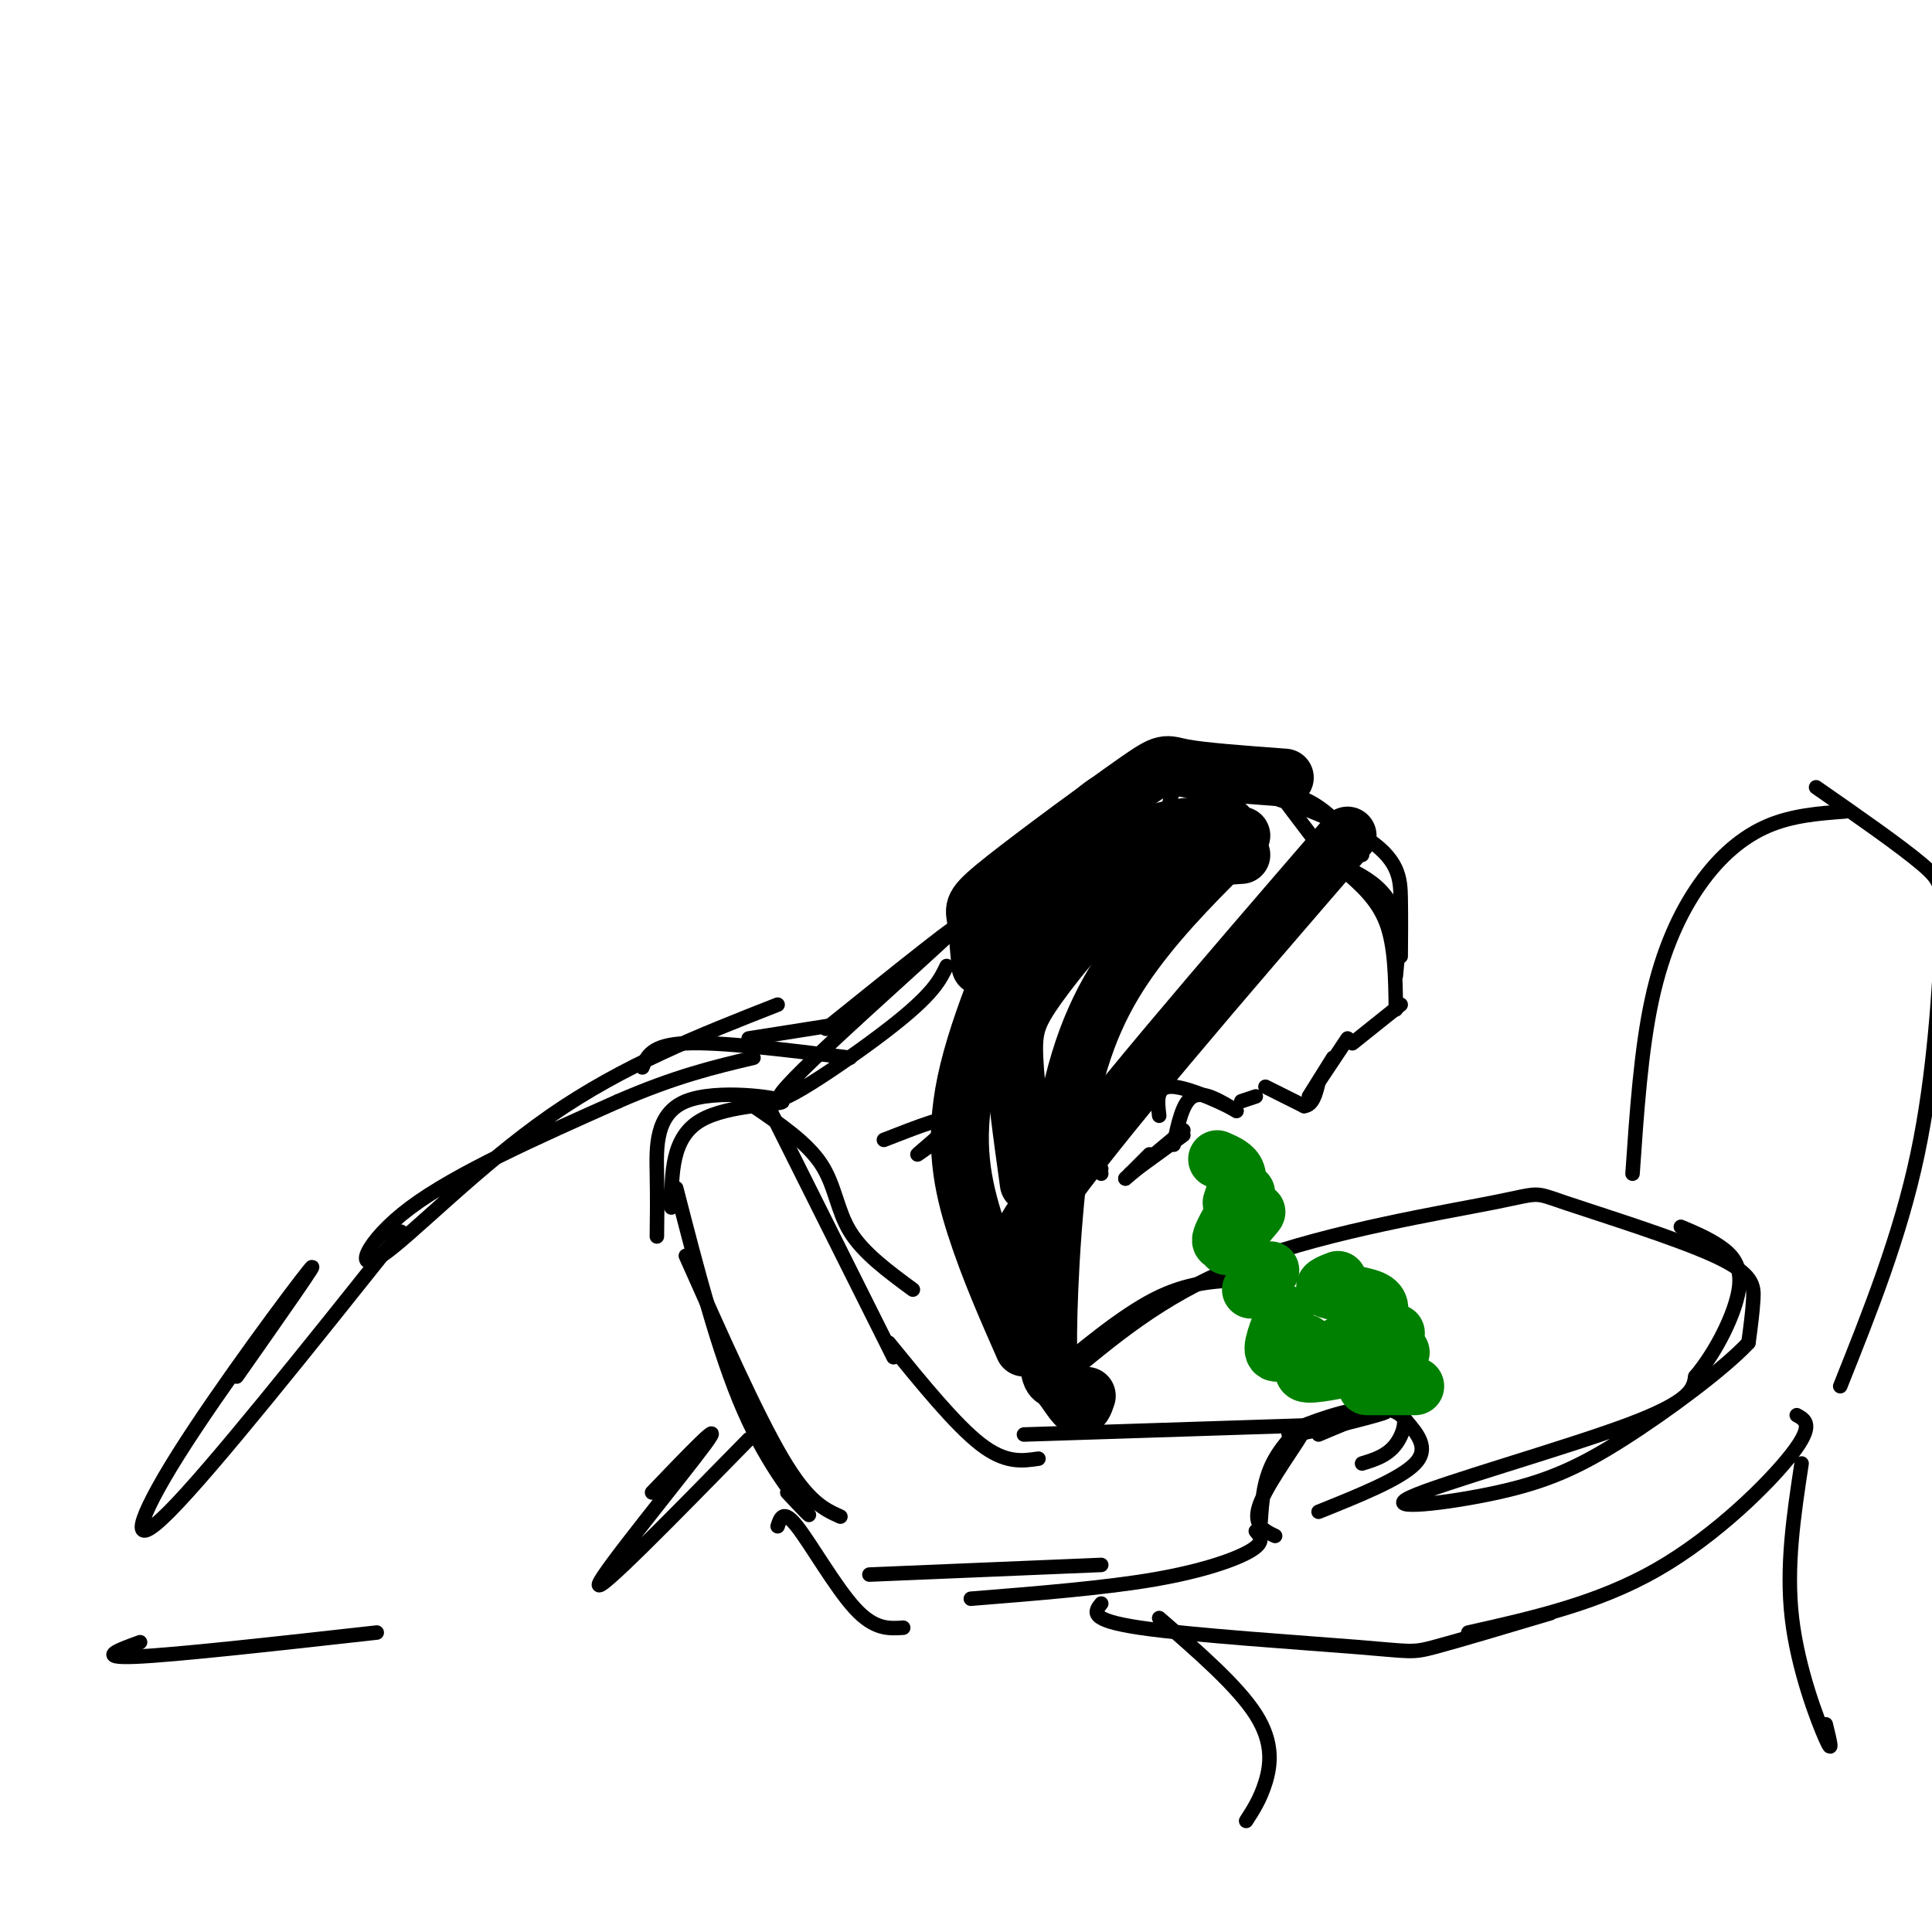 <svg viewBox='0 0 400 400' version='1.1' xmlns='http://www.w3.org/2000/svg' xmlns:xlink='http://www.w3.org/1999/xlink'><g fill='none' stroke='#000000' stroke-width='3' stroke-linecap='round' stroke-linejoin='round'><path d='M212,229c0.000,0.000 16.000,13.000 16,13'/><path d='M213,226c0.000,0.000 15.000,17.000 15,17'/><path d='M234,243c0.000,0.000 11.000,-8.000 11,-8'/><path d='M233,244c0.000,0.000 5.000,-5.000 5,-5'/><path d='M233,244c0.000,0.000 12.000,-10.000 12,-10'/><path d='M243,237c0.917,-4.417 1.833,-8.833 4,-10c2.167,-1.167 5.583,0.917 9,3'/><path d='M256,230c-1.356,-0.911 -9.244,-4.689 -13,-5c-3.756,-0.311 -3.378,2.844 -3,6'/><path d='M257,228c0.000,0.000 3.000,-1.000 3,-1'/><path d='M262,225c0.000,0.000 8.000,4.000 8,4'/><path d='M270,229c1.833,-0.167 2.417,-2.583 3,-5'/><path d='M271,227c0.000,0.000 5.000,-8.000 5,-8'/><path d='M273,224c0.000,0.000 6.000,-9.000 6,-9'/><path d='M280,216c0.000,0.000 10.000,-8.000 10,-8'/><path d='M289,209c-0.083,-6.583 -0.167,-13.167 -2,-18c-1.833,-4.833 -5.417,-7.917 -9,-11'/><path d='M289,202c0.422,-4.289 0.844,-8.578 0,-12c-0.844,-3.422 -2.956,-5.978 -6,-8c-3.044,-2.022 -7.022,-3.511 -11,-5'/><path d='M290,198c0.036,-3.958 0.071,-7.917 0,-12c-0.071,-4.083 -0.250,-8.292 -8,-13c-7.750,-4.708 -23.071,-9.917 -31,-11c-7.929,-1.083 -8.464,1.958 -9,5'/><path d='M200,197c0.000,0.000 10.000,-13.000 10,-13'/><path d='M200,192c6.595,-7.635 13.190,-15.270 18,-21c4.810,-5.730 7.836,-9.557 15,-11c7.164,-1.443 18.467,-0.504 24,0c5.533,0.504 5.295,0.573 7,3c1.705,2.427 5.352,7.214 9,12'/><path d='M282,177c-3.458,-4.851 -6.917,-9.702 -13,-12c-6.083,-2.298 -14.792,-2.042 -21,-2c-6.208,0.042 -9.917,-0.131 -15,3c-5.083,3.131 -11.542,9.565 -18,16'/><path d='M196,200c-1.387,2.923 -2.774,5.845 -12,13c-9.226,7.155 -26.292,18.542 -22,13c4.292,-5.542 29.940,-28.012 35,-33c5.060,-4.988 -10.470,7.506 -26,20'/><path d='M209,225c0.000,0.000 0.000,1.000 0,1'/><path d='M209,225c-9.111,6.778 -18.222,13.556 -19,14c-0.778,0.444 6.778,-5.444 7,-7c0.222,-1.556 -6.889,1.222 -14,4'/><path d='M176,219c-13.417,-1.667 -26.833,-3.333 -34,-3c-7.167,0.333 -8.083,2.667 -9,5'/><path d='M161,208c-15.982,6.274 -31.964,12.548 -47,23c-15.036,10.452 -29.125,25.083 -35,29c-5.875,3.917 -3.536,-2.881 6,-10c9.536,-7.119 26.268,-14.560 43,-22'/><path d='M128,228c11.833,-5.167 19.917,-7.083 28,-9'/><path d='M155,215c0.000,0.000 19.000,-3.000 19,-3'/><path d='M139,250c0.053,-7.254 0.105,-14.507 6,-18c5.895,-3.493 17.632,-3.225 17,-4c-0.632,-0.775 -13.632,-2.593 -20,0c-6.368,2.593 -6.105,9.598 -6,15c0.105,5.402 0.053,9.201 0,13'/><path d='M156,229c5.533,3.778 11.067,7.556 14,12c2.933,4.444 3.267,9.556 6,14c2.733,4.444 7.867,8.222 13,12'/><path d='M159,229c0.000,0.000 26.000,52.000 26,52'/><path d='M140,246c4.378,17.000 8.756,34.000 14,46c5.244,12.000 11.356,19.000 13,21c1.644,2.000 -1.178,-1.000 -4,-4'/><path d='M142,260c7.333,16.500 14.667,33.000 20,42c5.333,9.000 8.667,10.500 12,12'/><path d='M184,278c6.917,8.500 13.833,17.000 19,21c5.167,4.000 8.583,3.500 12,3'/><path d='M212,297c0.000,0.000 62.000,-2.000 62,-2'/><path d='M161,316c0.578,-1.800 1.156,-3.600 4,0c2.844,3.600 7.956,12.600 12,17c4.044,4.400 7.022,4.200 10,4'/><path d='M180,326c0.000,0.000 48.000,-2.000 48,-2'/><path d='M201,331c13.844,-1.111 27.689,-2.222 38,-4c10.311,-1.778 17.089,-4.222 20,-6c2.911,-1.778 1.956,-2.889 1,-4'/><path d='M261,315c0.304,-4.411 0.607,-8.821 3,-13c2.393,-4.179 6.875,-8.125 6,-6c-0.875,2.125 -7.107,10.321 -9,15c-1.893,4.679 0.554,5.839 3,7'/><path d='M273,297c6.600,-2.800 13.200,-5.600 16,-5c2.800,0.600 1.800,4.600 0,7c-1.800,2.400 -4.400,3.200 -7,4'/><path d='M273,313c8.500,-3.417 17.000,-6.833 20,-10c3.000,-3.167 0.500,-6.083 -2,-9'/><path d='M291,294c-1.716,-2.212 -5.006,-3.242 -11,-2c-5.994,1.242 -14.691,4.758 -13,5c1.691,0.242 13.769,-2.788 18,-4c4.231,-1.212 0.616,-0.606 -3,0'/><path d='M155,298c-15.778,16.111 -31.556,32.222 -31,30c0.556,-2.222 17.444,-22.778 22,-29c4.556,-6.222 -3.222,1.889 -11,10'/><path d='M83,255c-19.619,24.607 -39.238,49.214 -48,58c-8.762,8.786 -6.667,1.750 2,-12c8.667,-13.750 23.905,-34.214 27,-38c3.095,-3.786 -5.952,9.107 -15,22'/><path d='M29,340c-4.583,1.667 -9.167,3.333 -1,3c8.167,-0.333 29.083,-2.667 50,-5'/><path d='M216,286c8.083,-6.750 16.167,-13.500 23,-17c6.833,-3.500 12.417,-3.750 18,-4'/><path d='M222,284c10.197,-8.436 20.393,-16.872 37,-23c16.607,-6.128 39.624,-9.949 50,-12c10.376,-2.051 8.111,-2.333 15,0c6.889,2.333 22.932,7.282 31,11c8.068,3.718 8.162,6.205 8,9c-0.162,2.795 -0.581,5.897 -1,9'/><path d='M362,278c-4.938,5.326 -16.785,14.143 -26,20c-9.215,5.857 -15.800,8.756 -26,11c-10.200,2.244 -24.015,3.835 -18,1c6.015,-2.835 31.862,-10.096 45,-15c13.138,-4.904 13.569,-7.452 14,-10'/><path d='M351,285c4.345,-5.131 8.208,-12.958 9,-18c0.792,-5.042 -1.488,-7.298 -4,-9c-2.512,-1.702 -5.256,-2.851 -8,-4'/><path d='M228,332c-1.375,1.702 -2.750,3.405 8,5c10.750,1.595 33.625,3.083 45,4c11.375,0.917 11.250,1.262 16,0c4.750,-1.262 14.375,-4.131 24,-7'/><path d='M304,338c13.378,-3.000 26.756,-6.000 39,-13c12.244,-7.000 23.356,-18.000 28,-24c4.644,-6.000 2.822,-7.000 1,-8'/><path d='M240,335c8.133,7.067 16.267,14.133 20,20c3.733,5.867 3.067,10.533 2,14c-1.067,3.467 -2.533,5.733 -4,8'/><path d='M373,303c-1.622,10.667 -3.244,21.333 -2,32c1.244,10.667 5.356,21.333 7,25c1.644,3.667 0.822,0.333 0,-3'/><path d='M338,243c0.881,-12.839 1.762,-25.679 4,-36c2.238,-10.321 5.833,-18.125 10,-24c4.167,-5.875 8.905,-9.821 14,-12c5.095,-2.179 10.548,-2.589 16,-3'/><path d='M381,287c6.208,-15.548 12.417,-31.095 16,-48c3.583,-16.905 4.542,-35.167 5,-45c0.458,-9.833 0.417,-11.238 -4,-15c-4.417,-3.762 -13.208,-9.881 -22,-16'/><path d='M211,213c0.000,0.000 2.000,-15.000 2,-15'/><path d='M217,200c-0.200,-4.044 -0.400,-8.089 2,-11c2.400,-2.911 7.400,-4.689 10,-4c2.600,0.689 2.800,3.844 3,7'/><path d='M232,192c0.644,-1.133 0.756,-7.467 -1,-9c-1.756,-1.533 -5.378,1.733 -9,5'/></g>
<g fill='none' stroke='#008000' stroke-width='12' stroke-linecap='round' stroke-linejoin='round'><path d='M252,240c1.750,0.750 3.500,1.500 4,3c0.500,1.500 -0.250,3.750 -1,6'/><path d='M258,247c-3.022,5.044 -6.044,10.089 -5,10c1.044,-0.089 6.156,-5.311 7,-6c0.844,-0.689 -2.578,3.156 -6,7'/><path d='M263,263c0.000,0.000 -4.000,4.000 -4,4'/><path d='M266,272c-1.511,3.733 -3.022,7.467 -2,8c1.022,0.533 4.578,-2.133 6,-2c1.422,0.133 0.711,3.067 0,6'/><path d='M282,280c3.222,-2.622 6.444,-5.244 6,-4c-0.444,1.244 -4.556,6.356 -5,7c-0.444,0.644 2.778,-3.178 6,-7'/><path d='M277,265c-1.822,0.711 -3.644,1.422 -2,2c1.644,0.578 6.756,1.022 9,2c2.244,0.978 1.622,2.489 1,4'/><path d='M285,273c1.000,1.833 3.000,4.417 5,7'/><path d='M280,277c-5.000,3.000 -10.000,6.000 -10,7c0.000,1.000 5.000,0.000 10,-1'/><path d='M283,287c0.000,0.000 10.000,0.000 10,0'/></g>
<g fill='none' stroke='#000000' stroke-width='12' stroke-linecap='round' stroke-linejoin='round'><path d='M217,179c-7.178,16.222 -14.356,32.444 -17,45c-2.644,12.556 -0.756,21.444 2,30c2.756,8.556 6.378,16.778 10,25'/><path d='M257,173c-7.843,7.732 -15.685,15.465 -22,24c-6.315,8.535 -11.101,17.873 -14,33c-2.899,15.127 -3.911,36.044 -4,46c-0.089,9.956 0.745,8.950 2,10c1.255,1.050 2.930,4.157 4,5c1.070,0.843 1.535,-0.579 2,-2'/><path d='M279,173c-25.917,30.000 -51.833,60.000 -63,76c-11.167,16.000 -7.583,18.000 -4,20'/><path d='M266,161c-8.512,-0.627 -17.024,-1.254 -21,-2c-3.976,-0.746 -3.416,-1.612 -10,3c-6.584,4.612 -20.311,14.703 -27,20c-6.689,5.297 -6.340,5.799 -6,8c0.340,2.201 0.670,6.100 1,10'/><path d='M254,171c-5.077,-0.107 -10.155,-0.214 -16,2c-5.845,2.214 -12.458,6.750 -18,12c-5.542,5.250 -10.012,11.214 -12,16c-1.988,4.786 -1.494,8.393 -1,12'/><path d='M257,177c-7.202,0.452 -14.405,0.905 -22,6c-7.595,5.095 -15.583,14.833 -20,21c-4.417,6.167 -5.262,8.762 -5,15c0.262,6.238 1.631,16.119 3,26'/></g>
</svg>